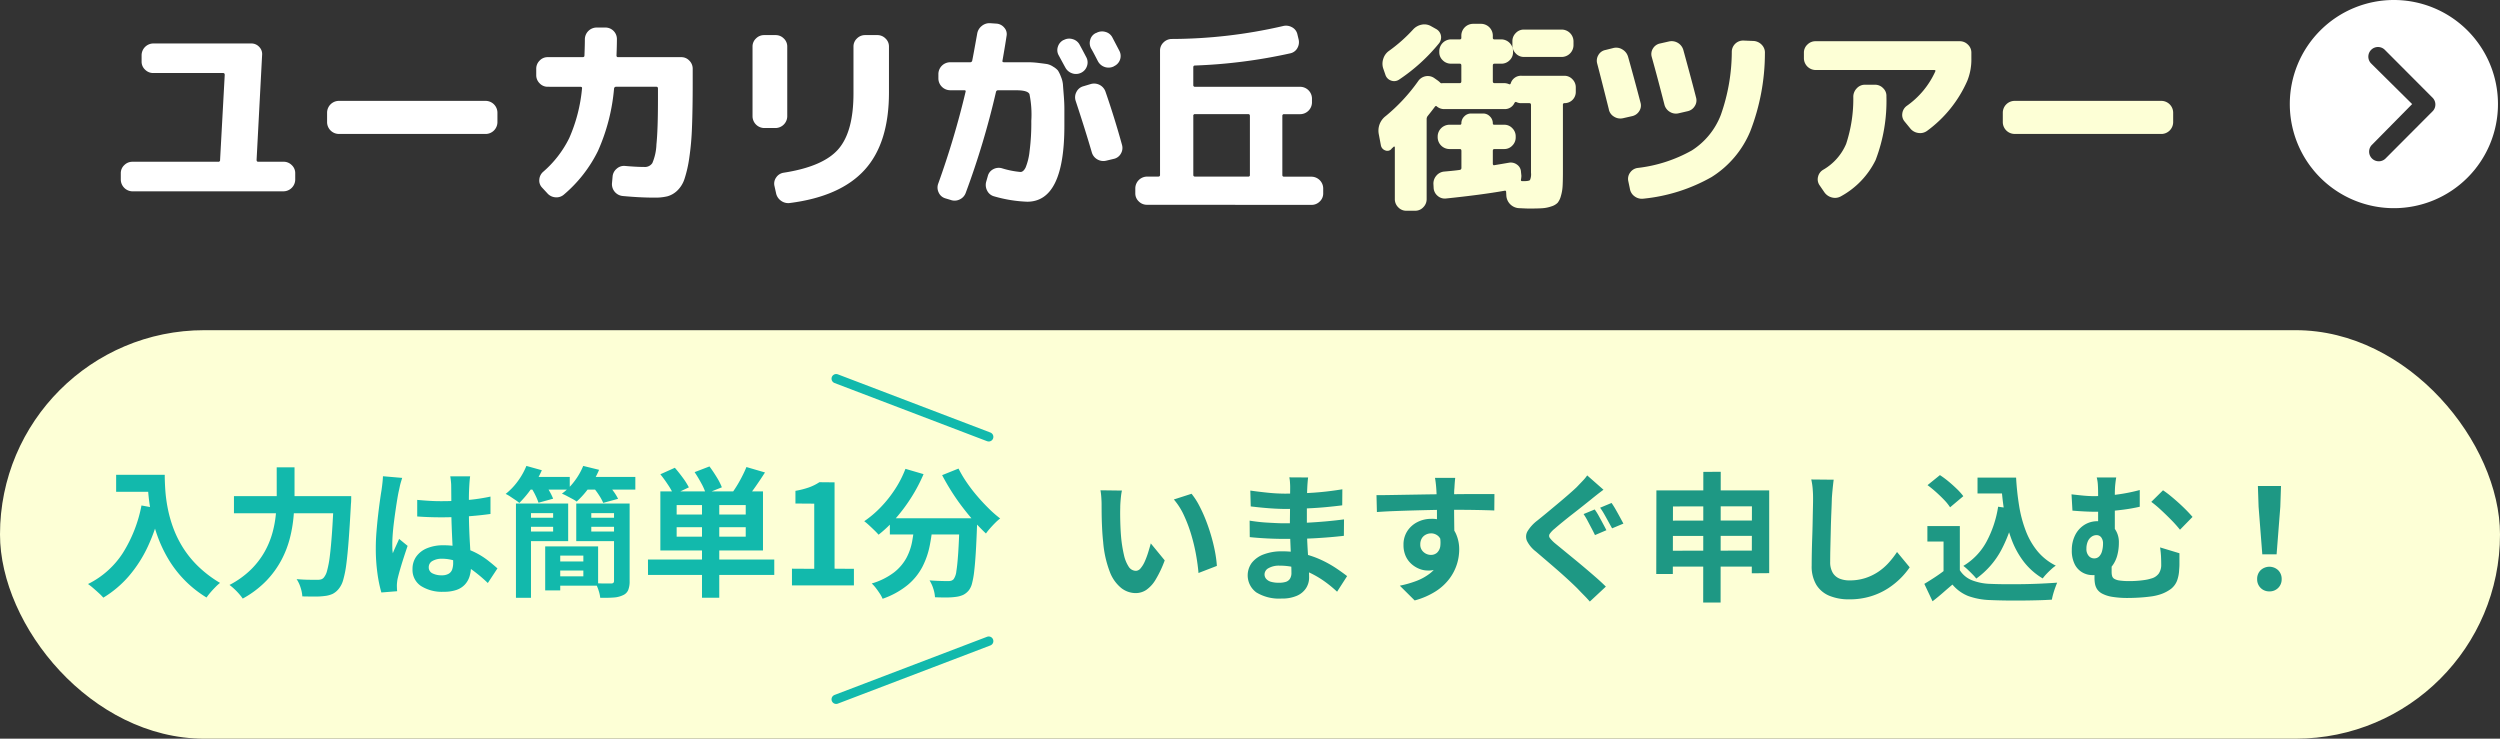 <svg xmlns="http://www.w3.org/2000/svg" width="269.285" height="79.566" viewBox="0 0 269.285 79.566">
  <rect x="0" y="0" width="269.285" height="79.566" fill="#333333" stroke="none"/>
  <g id="グループ_27667" data-name="グループ 27667" transform="translate(-11515.715 -1186.83)">
    <g id="コンポーネント_108_2" data-name="コンポーネント 108 – 2" transform="translate(11515.715 1186.83)">
      <g id="グループ_26391" data-name="グループ 26391" transform="translate(-50.094 -2973.033)">
        <path id="パス_64853" data-name="パス 64853" d="M6.36,24.044A1.278,1.278,0,0,1,5.106,22.79v-.7a1.169,1.169,0,0,1,.374-.869,1.222,1.222,0,0,1,.88-.363H15.6a.175.175,0,0,0,.2-.2L16.3,11.5q0-.2-.176-.2H8.6a1.222,1.222,0,0,1-.88-.363,1.169,1.169,0,0,1-.374-.869v-.7A1.278,1.278,0,0,1,8.6,8.116h10.56a1.134,1.134,0,0,1,.858.374,1.094,1.094,0,0,1,.308.88l-.594,11.286q0,.2.176.2H22.64a1.222,1.222,0,0,1,.88.363,1.169,1.169,0,0,1,.374.869v.7a1.278,1.278,0,0,1-1.254,1.254Zm22.22-6.182a1.278,1.278,0,0,1-1.254-1.254V15.552A1.278,1.278,0,0,1,28.58,14.3H44.42a1.278,1.278,0,0,1,1.254,1.254v1.056a1.278,1.278,0,0,1-1.254,1.254ZM51.086,12.78a1.169,1.169,0,0,1-.869-.374,1.222,1.222,0,0,1-.363-.88v-.682a1.222,1.222,0,0,1,.363-.88,1.169,1.169,0,0,1,.869-.374h3.762q.2,0,.2-.176.044-1.144.044-1.76A1.278,1.278,0,0,1,56.344,6.4h.968a1.239,1.239,0,0,1,1.232,1.232q0,.638-.044,1.782a.156.156,0,0,0,.176.176h6.8a1.169,1.169,0,0,1,.869.374,1.222,1.222,0,0,1,.363.88v1.54q0,2.794-.077,4.752a29.385,29.385,0,0,1-.3,3.355,13.06,13.06,0,0,1-.506,2.211,3.063,3.063,0,0,1-.792,1.276,2.521,2.521,0,0,1-1.045.6,5.6,5.6,0,0,1-1.4.143q-1.584,0-3.432-.176a1.283,1.283,0,0,1-1.144-1.364l.066-.726a1.221,1.221,0,0,1,.44-.847,1.177,1.177,0,0,1,.9-.3q1.232.11,2.068.11A.957.957,0,0,0,62.361,21a5.615,5.615,0,0,0,.44-2.013q.165-1.584.165-4.84V12.978q0-.2-.176-.2H58.456a.215.215,0,0,0-.22.2A20.862,20.862,0,0,1,56.5,19.7a14.61,14.61,0,0,1-3.674,4.7,1.214,1.214,0,0,1-.913.286,1.269,1.269,0,0,1-.869-.44l-.55-.594a1.093,1.093,0,0,1-.308-.88,1.215,1.215,0,0,1,.418-.836,11.477,11.477,0,0,0,2.805-3.63,17.055,17.055,0,0,0,1.375-5.324q.044-.2-.176-.2ZM86.594,7.214a1.222,1.222,0,0,1,.88.363,1.169,1.169,0,0,1,.374.869V13.4q0,5.434-2.607,8.316T77.178,25.3a1.308,1.308,0,0,1-.957-.242,1.326,1.326,0,0,1-.539-.836l-.176-.792a1.139,1.139,0,0,1,.2-.891,1.175,1.175,0,0,1,.792-.5q4.268-.66,5.9-2.541t1.628-6.017V8.446a1.169,1.169,0,0,1,.374-.869,1.222,1.222,0,0,1,.88-.363ZM74.406,17.224a1.278,1.278,0,0,1-1.254-1.254V8.446a1.169,1.169,0,0,1,.374-.869,1.222,1.222,0,0,1,.88-.363h1.232a1.222,1.222,0,0,1,.88.363,1.169,1.169,0,0,1,.374.869V15.97a1.278,1.278,0,0,1-1.254,1.254ZM106.13,9.392a1.131,1.131,0,0,1-.088-.924,1.207,1.207,0,0,1,.616-.726h.022a1.236,1.236,0,0,1,.968-.088,1.208,1.208,0,0,1,.748.616q.242.44.726,1.364a1.18,1.18,0,0,1,.044.946,1.208,1.208,0,0,1-.638.7,1.236,1.236,0,0,1-.968.044,1.294,1.294,0,0,1-.726-.638Q106.724,10.492,106.13,9.392Zm4.224.638q-.11-.22-.352-.682t-.374-.682a1.209,1.209,0,0,1-.1-.946,1.1,1.1,0,0,1,.605-.726l.066-.022a1.27,1.27,0,0,1,.968-.1,1.169,1.169,0,0,1,.748.6q.726,1.386.748,1.43a1.2,1.2,0,0,1-.55,1.65l-.066.044a1.294,1.294,0,0,1-1.694-.572ZM93.9,24.792a1.126,1.126,0,0,1-.7-.627,1.208,1.208,0,0,1-.044-.957,91.662,91.662,0,0,0,2.948-9.9q.044-.154-.154-.154H94.426A1.278,1.278,0,0,1,93.172,11.9v-.506a1.278,1.278,0,0,1,1.254-1.254H96.6a.215.215,0,0,0,.22-.2q.066-.286.528-2.86a1.337,1.337,0,0,1,.506-.858,1.3,1.3,0,0,1,.946-.286l.638.044a1.183,1.183,0,0,1,.836.44,1.03,1.03,0,0,1,.242.88q-.132.9-.44,2.662-.044.176.154.176h2.618a9.5,9.5,0,0,1,1.122.077q.638.077.913.121a1.864,1.864,0,0,1,.66.286,1.937,1.937,0,0,1,.506.407,3.443,3.443,0,0,1,.319.66,2.835,2.835,0,0,1,.22.847q.022.352.088,1.166t.066,1.452V17q0,8.162-4,8.162a14.625,14.625,0,0,1-3.542-.572A1.169,1.169,0,0,1,98.441,24a1.323,1.323,0,0,1-.121-.99l.176-.616a1.139,1.139,0,0,1,.572-.726,1.243,1.243,0,0,1,.946-.11,9.576,9.576,0,0,0,2,.4q.308,0,.55-.473a6.391,6.391,0,0,0,.429-1.76,23.433,23.433,0,0,0,.187-3.267,10.876,10.876,0,0,0-.2-2.893q-.2-.407-1.408-.407H99.618a.221.221,0,0,0-.242.176A87.857,87.857,0,0,1,96.12,24.2a1.244,1.244,0,0,1-.649.715,1.229,1.229,0,0,1-.979.055Zm15.664-12.3a1.3,1.3,0,0,1,1.606.814q.99,2.86,1.782,5.742a1.187,1.187,0,0,1-.132.946,1.137,1.137,0,0,1-.748.55l-.836.2a1.287,1.287,0,0,1-.946-.143,1.266,1.266,0,0,1-.594-.759q-.726-2.486-1.738-5.544a1.217,1.217,0,0,1,.077-.946,1.167,1.167,0,0,1,.715-.616Zm6.072,13a1.222,1.222,0,0,1-.88-.363,1.169,1.169,0,0,1-.374-.869v-.55a1.278,1.278,0,0,1,1.254-1.254h1.21q.2,0,.2-.176V8.886a1.186,1.186,0,0,1,.363-.869,1.268,1.268,0,0,1,.869-.385,53.81,53.81,0,0,0,11.99-1.386,1.307,1.307,0,0,1,.968.11,1.128,1.128,0,0,1,.594.726l.132.55a1.275,1.275,0,0,1-.11.957,1.138,1.138,0,0,1-.748.583,56.718,56.718,0,0,1-10.3,1.32q-.176,0-.176.2v1.892a.175.175,0,0,0,.2.2h11.33a1.278,1.278,0,0,1,1.254,1.254v.44a1.278,1.278,0,0,1-1.254,1.254h-1.738a.175.175,0,0,0-.2.2v6.358q0,.176.2.176h2.948a1.278,1.278,0,0,1,1.254,1.254v.55a1.169,1.169,0,0,1-.374.869,1.222,1.222,0,0,1-.88.363Zm4.994-9.57v6.358q0,.176.2.176h5.72a.156.156,0,0,0,.176-.176V15.926q0-.2-.176-.2h-5.72A.175.175,0,0,0,120.628,15.926Z" transform="translate(58 2969.599)" fill="#fff"/>
        <path id="パス_64852" data-name="パス 64852" d="M10.226,6.246l.55.308a1.024,1.024,0,0,1,.308,1.562,19.448,19.448,0,0,1-4.29,3.894.943.943,0,0,1-.869.1.956.956,0,0,1-.605-.627l-.242-.7A1.664,1.664,0,0,1,5.1,9.744a1.614,1.614,0,0,1,.616-.836,16.651,16.651,0,0,0,2.6-2.31,1.687,1.687,0,0,1,.9-.506A1.439,1.439,0,0,1,10.226,6.246ZM4.836,19.094l-.22-1.166a1.971,1.971,0,0,1,.748-2,19.2,19.2,0,0,0,3.476-3.74,1.255,1.255,0,0,1,.8-.539,1.219,1.219,0,0,1,.935.187l.374.264a2.526,2.526,0,0,1,.242.2.247.247,0,0,0,.286.088h1.848q.176,0,.176-.2V10.492q0-.2-.176-.2h-.946a1.222,1.222,0,0,1-.88-.363,1.169,1.169,0,0,1-.374-.869V8.93a1.278,1.278,0,0,1,1.254-1.254h.946A.156.156,0,0,0,13.5,7.5V7.258A1.278,1.278,0,0,1,14.758,6h.88a1.278,1.278,0,0,1,1.254,1.254V7.5a.156.156,0,0,0,.176.176h.748A1.278,1.278,0,0,1,19.07,8.93v.132a1.169,1.169,0,0,1-.374.869,1.222,1.222,0,0,1-.88.363h-.748q-.176,0-.176.2v1.694q0,.2.176.2h1.056a1.314,1.314,0,0,1,.506.11q.154.066.2-.11a1.151,1.151,0,0,1,1.166-.792h4.6a1.169,1.169,0,0,1,.869.374,1.222,1.222,0,0,1,.363.88v.484a1.2,1.2,0,0,1-1.21,1.21.156.156,0,0,0-.176.176v7.172q0,1.012-.033,1.584a4.6,4.6,0,0,1-.187,1.078,1.959,1.959,0,0,1-.352.726,1.615,1.615,0,0,1-.671.385,3.731,3.731,0,0,1-1,.2q-.528.033-1.452.033-.154,0-1.078-.044a1.444,1.444,0,0,1-1.32-1.32l-.022-.4q0-.2-.176-.154-2.486.44-6.314.836a1.163,1.163,0,0,1-.891-.286,1.2,1.2,0,0,1-.429-.836l-.022-.418a1.285,1.285,0,0,1,.319-.924,1.24,1.24,0,0,1,.869-.44q.264-.022.814-.077t.836-.1a.2.2,0,0,0,.176-.2V19.688q0-.2-.176-.2H12.206a1.278,1.278,0,0,1-1.254-1.254v-.11a1.278,1.278,0,0,1,1.254-1.254H13.35a.136.136,0,0,0,.154-.154,1.03,1.03,0,0,1,.308-.737,1,1,0,0,1,.748-.319h1.276a1,1,0,0,1,.748.319,1.03,1.03,0,0,1,.308.737.136.136,0,0,0,.154.154h1.078a1.169,1.169,0,0,1,.869.374,1.222,1.222,0,0,1,.363.88v.11a1.222,1.222,0,0,1-.363.88,1.169,1.169,0,0,1-.869.374H17.068q-.176,0-.176.2v1.386a.189.189,0,0,0,.044.121.092.092,0,0,0,.11.033q1.056-.176,1.562-.264a1.122,1.122,0,0,1,.9.209.991.991,0,0,1,.418.781l.044.418a2.647,2.647,0,0,1-.044.4q-.044.176.154.176h.088q.616,0,.726-.121a1.536,1.536,0,0,0,.11-.781v-7.3q0-.2-.176-.2h-.836a1.142,1.142,0,0,1-.55-.11q-.132-.066-.22.088a1.137,1.137,0,0,1-1.1.66H11.656a1.2,1.2,0,0,1-.77-.264.139.139,0,0,0-.242.022q-.242.33-.77.99a.528.528,0,0,0-.11.308V24.88a1.222,1.222,0,0,1-.363.88,1.169,1.169,0,0,1-.869.374H7.564A1.169,1.169,0,0,1,6.7,25.76a1.222,1.222,0,0,1-.363-.88V19.292a.07.07,0,0,0-.044-.066.072.072,0,0,0-.088.022q-.044.044-.132.121a.483.483,0,0,0-.11.121.575.575,0,0,1-.66.143A.708.708,0,0,1,4.836,19.094ZM24.328,6.62a1.278,1.278,0,0,1,1.254,1.254v.44a1.278,1.278,0,0,1-1.254,1.254H20.236a1.169,1.169,0,0,1-.869-.374A1.222,1.222,0,0,1,19,8.314v-.44a1.222,1.222,0,0,1,.363-.88,1.169,1.169,0,0,1,.869-.374ZM46.2,9.172a23.359,23.359,0,0,1-1.573,8.393A10.6,10.6,0,0,1,40.465,22.5a18.594,18.594,0,0,1-7.337,2.332,1.308,1.308,0,0,1-.957-.242,1.241,1.241,0,0,1-.517-.836l-.176-.836a1.139,1.139,0,0,1,.2-.891,1.175,1.175,0,0,1,.792-.5,15.5,15.5,0,0,0,5.863-1.892A7.884,7.884,0,0,0,41.455,15.8a20.562,20.562,0,0,0,1.177-6.831,1.222,1.222,0,0,1,1.276-1.166l1.078.044a1.317,1.317,0,0,1,.88.418A1.192,1.192,0,0,1,46.2,9.172Zm-16.808,6.05q-.836-3.344-1.254-4.928a1.169,1.169,0,0,1,.121-.924,1.109,1.109,0,0,1,.759-.55l.88-.22a1.262,1.262,0,0,1,.957.165,1.344,1.344,0,0,1,.605.781q.7,2.486,1.342,4.95a1.091,1.091,0,0,1-.143.913,1.193,1.193,0,0,1-.781.539l-.968.22A1.262,1.262,0,0,1,29.949,16,1.174,1.174,0,0,1,29.388,15.222Zm7.5.418a1.229,1.229,0,0,1-.946-.165,1.265,1.265,0,0,1-.572-.781q-.77-3.014-1.364-5.126a1.114,1.114,0,0,1,.132-.913,1.154,1.154,0,0,1,.77-.539l.968-.22a1.313,1.313,0,0,1,1.54.946q.946,3.454,1.364,5.1a1.12,1.12,0,0,1-.143.924,1.183,1.183,0,0,1-.781.55Zm14.762-4.664A1.278,1.278,0,0,1,50.4,9.722V9.106a1.169,1.169,0,0,1,.374-.869,1.222,1.222,0,0,1,.88-.363H67.184a1.222,1.222,0,0,1,.88.363,1.169,1.169,0,0,1,.374.869v.616a6.145,6.145,0,0,1-.44,2.42,13.291,13.291,0,0,1-4.334,5.39,1.265,1.265,0,0,1-.968.22,1.337,1.337,0,0,1-.858-.506l-.594-.726A1.085,1.085,0,0,1,61,15.651a1.179,1.179,0,0,1,.462-.8,9.121,9.121,0,0,0,3.08-3.7q.088-.176-.11-.176Zm5.324,1.584h1.078a1.2,1.2,0,0,1,.88.374,1.13,1.13,0,0,1,.352.88,17.829,17.829,0,0,1-1.166,6.864A8.911,8.911,0,0,1,54.4,24.572a1.27,1.27,0,0,1-.979.132,1.4,1.4,0,0,1-.825-.572l-.528-.77a1.117,1.117,0,0,1-.143-.9,1.177,1.177,0,0,1,.561-.748,5.852,5.852,0,0,0,2.464-2.783,15.5,15.5,0,0,0,.77-5.115,1.308,1.308,0,0,1,.385-.88A1.169,1.169,0,0,1,56.976,12.56Zm16.1,5.3a1.278,1.278,0,0,1-1.254-1.254V15.552A1.278,1.278,0,0,1,73.08,14.3H88.92a1.278,1.278,0,0,1,1.254,1.254v1.056a1.278,1.278,0,0,1-1.254,1.254Z" transform="translate(194 2969.599)" fill="#fdffd6"/>
      </g>
      <rect id="長方形_12090" data-name="長方形 12090" width="269.285" height="44" rx="22" transform="translate(0 35.566)" fill="#fdffd6"/>
      <g id="グループ_26248" data-name="グループ 26248" transform="translate(-8 41.788)">
        <path id="パス_64854" data-name="パス 64854" d="M12.51,5.09h4.26V6.92H12.51Zm3.375,0h1.86q0,.72.06,1.628a16.113,16.113,0,0,0,.255,1.935,13.772,13.772,0,0,0,.585,2.108A11.531,11.531,0,0,0,19.688,12.9,10.892,10.892,0,0,0,21.33,14.93a12.49,12.49,0,0,0,2.37,1.8,5.226,5.226,0,0,0-.48.435q-.285.285-.548.592a6.793,6.793,0,0,0-.427.548,12.075,12.075,0,0,1-4.185-4.267,14.43,14.43,0,0,1-1.14-2.475,17.154,17.154,0,0,1-.66-2.445,19.775,19.775,0,0,1-.3-2.228Q15.885,5.855,15.885,5.09Zm-.645,3.3,2.055.375A19.907,19.907,0,0,1,15.93,12.8a13.934,13.934,0,0,1-2.047,3.195A11.47,11.47,0,0,1,11.13,18.32a5.658,5.658,0,0,0-.465-.472q-.3-.277-.623-.555a6.79,6.79,0,0,0-.562-.442,9.428,9.428,0,0,0,3.75-3.338A14.876,14.876,0,0,0,15.24,8.39ZM25.2,7.385H36.705V9.23H25.2Zm10.755,0H37.83V7.55q0,.165-.007.368T37.8,8.24q-.12,2.25-.24,3.848T37.3,14.735a11.039,11.039,0,0,1-.33,1.665,2.6,2.6,0,0,1-.443.915,2.029,2.029,0,0,1-.7.6,2.791,2.791,0,0,1-.847.225,7.565,7.565,0,0,1-1.065.06q-.66,0-1.35-.015a3.61,3.61,0,0,0-.187-.945,3.534,3.534,0,0,0-.428-.915q.72.06,1.328.067t.907.007a1.493,1.493,0,0,0,.39-.045.625.625,0,0,0,.3-.195,1.859,1.859,0,0,0,.36-.757,10.592,10.592,0,0,0,.292-1.568q.127-1.005.233-2.512t.195-3.578ZM29.805,4.28h1.92V7.385q0,1.02-.1,2.175a14.677,14.677,0,0,1-.4,2.347,10.666,10.666,0,0,1-.915,2.363A10.016,10.016,0,0,1,28.688,16.5a10.625,10.625,0,0,1-2.542,1.92,5.194,5.194,0,0,0-.4-.51,6.691,6.691,0,0,0-.525-.54,6.031,6.031,0,0,0-.5-.42,9.616,9.616,0,0,0,2.333-1.68,8.731,8.731,0,0,0,1.477-1.943,9.187,9.187,0,0,0,.833-2.055,11.666,11.666,0,0,0,.36-2.04q.083-1,.083-1.852ZM44.94,7.79q.645.06,1.3.1t1.327.037q1.38,0,2.745-.12a19.731,19.731,0,0,0,2.52-.375V9.305q-1.17.165-2.535.262t-2.73.1q-.66,0-1.312-.022T44.94,9.575Zm5.7-2.535q-.03.21-.052.465t-.037.51q-.015.24-.03.645t-.015.907V8.84q0,1.02.03,1.913t.075,1.65l.083,1.387q.037.63.037,1.17a3.546,3.546,0,0,1-.157,1.08,2.3,2.3,0,0,1-.5.87,2.235,2.235,0,0,1-.907.577,4.075,4.075,0,0,1-1.373.2,4.226,4.226,0,0,1-2.46-.63,2.08,2.08,0,0,1-.9-1.815,2.279,2.279,0,0,1,.4-1.342A2.642,2.642,0,0,1,45.99,13a4.457,4.457,0,0,1,1.77-.322,7.729,7.729,0,0,1,1.935.225,7.49,7.49,0,0,1,1.59.6,8.179,8.179,0,0,1,1.283.818q.562.442,1.013.847l-1.035,1.575a16.422,16.422,0,0,0-1.665-1.4,7.365,7.365,0,0,0-1.612-.9,4.5,4.5,0,0,0-1.658-.315,1.966,1.966,0,0,0-1.028.24.75.75,0,0,0-.4.675.7.7,0,0,0,.4.66,2.131,2.131,0,0,0,.99.21,1.459,1.459,0,0,0,.735-.158A.863.863,0,0,0,48.7,15.3a2.169,2.169,0,0,0,.112-.742q0-.39-.03-1.02t-.067-1.41q-.037-.78-.068-1.628t-.03-1.658q0-.855-.007-1.552T48.6,6.245q0-.165-.03-.465T48.5,5.255Zm-7.32.165q-.045.15-.127.42t-.135.525q-.052.255-.083.39-.075.315-.165.848t-.187,1.2q-.1.667-.187,1.365t-.135,1.32q-.045.623-.045,1.073,0,.225.007.488a2.912,2.912,0,0,0,.053.488q.1-.27.217-.525t.232-.51q.12-.255.225-.51l.915.75q-.21.615-.428,1.29t-.39,1.275q-.173.6-.263,1-.03.15-.053.36a3.362,3.362,0,0,0-.022.345q0,.12.007.293t.023.322l-1.7.135a14.391,14.391,0,0,1-.42-2.032,19.339,19.339,0,0,1-.18-2.767q0-.84.075-1.763t.173-1.777q.1-.855.2-1.568T41.1,6.71q.045-.315.09-.712t.06-.757ZM55.575,8.18h1.62V18.335h-1.62Zm3.15,4.62h1.62v4.74h-1.62Zm.72,0h4.98v4.23h-4.98V16.025h3.39V13.79h-3.39Zm-3-4.62H61.2v4.05H56.445V11.195H59.58V9.215H56.445Zm.015,1.53h3.57v.975H56.46Zm3,4.71h4.11v.975H59.46Zm3.6-4.71h3.675v.975H63.06Zm3.48-1.53V9.215H63.69v1.98h2.85V12.23H62.07V8.18Zm-.4,0h1.68v8.355a2.479,2.479,0,0,1-.158.975,1.05,1.05,0,0,1-.548.54,2.712,2.712,0,0,1-1.012.255q-.593.045-1.448.03a3.644,3.644,0,0,0-.18-.8,5.12,5.12,0,0,0-.315-.772q.51.03,1.013.03h.667q.3,0,.3-.27Zm-9.51-2.865h4.74V6.68h-4.74Zm6.045,0h5.76V6.68H62.67ZM56.7,4.13l1.665.465a11.081,11.081,0,0,1-1.1,1.935,11.488,11.488,0,0,1-1.327,1.59,3.74,3.74,0,0,0-.435-.33l-.54-.36a3.822,3.822,0,0,0-.495-.285,7.014,7.014,0,0,0,1.3-1.358A7.542,7.542,0,0,0,56.7,4.13Zm6.12,0,1.71.42a9.42,9.42,0,0,1-1.08,1.913A9.424,9.424,0,0,1,62.115,7.97a3.821,3.821,0,0,0-.472-.292q-.292-.157-.592-.315a5.758,5.758,0,0,0-.525-.247,6.242,6.242,0,0,0,1.342-1.328A7.229,7.229,0,0,0,62.82,4.13ZM57.195,6.455,58.68,6.05a9.544,9.544,0,0,1,.51.81,6.34,6.34,0,0,1,.39.8l-1.575.435a6.217,6.217,0,0,0-.33-.795A6.621,6.621,0,0,0,57.195,6.455ZM63.9,6.44l1.53-.4q.315.36.645.818a5.01,5.01,0,0,1,.5.817l-1.6.435a5.343,5.343,0,0,0-.435-.8A7.83,7.83,0,0,0,63.9,6.44ZM75.615,7.73h1.86v10.6h-1.86Zm-2.73,3v1.02h7.44V10.73Zm0-2.385v1.02h7.44V8.345ZM71.13,6.875H82.185v6.36H71.13ZM69.795,14.21H83.4v1.665h-13.6ZM71.13,5.03l1.56-.7q.42.48.855,1.073A7.467,7.467,0,0,1,74.2,6.44l-1.65.78a7.222,7.222,0,0,0-.608-1.073A13.836,13.836,0,0,0,71.13,5.03ZM74.82,4.8l1.6-.615q.39.525.772,1.148a6.588,6.588,0,0,1,.563,1.1l-1.725.69a5.925,5.925,0,0,0-.487-1.117Q75.195,5.36,74.82,4.8ZM80.4,4.25l2,.585q-.48.75-.982,1.47T80.5,7.52l-1.59-.555q.27-.375.548-.84t.525-.96Q80.235,4.67,80.4,4.25ZM85.305,17V15.2l2.4.015V8.195L85.68,8.18V6.815a9.064,9.064,0,0,0,1.447-.368,5.317,5.317,0,0,0,1.132-.562l1.635.015v9.3l2.085.015V17ZM95.85,9.77h8.115v1.74H95.85Zm7.515,0h1.89v.473a2.565,2.565,0,0,1-.015.307q-.06,1.7-.135,2.918t-.173,2.033a8.88,8.88,0,0,1-.232,1.29,2.019,2.019,0,0,1-.33.72,1.845,1.845,0,0,1-.622.51,2.653,2.653,0,0,1-.757.21,7.073,7.073,0,0,1-.99.068q-.615.007-1.29-.023a3.512,3.512,0,0,0-.18-.922,3.783,3.783,0,0,0-.405-.893q.63.045,1.17.06t.81.015a1.319,1.319,0,0,0,.345-.038.631.631,0,0,0,.27-.172,1.848,1.848,0,0,0,.293-.863q.112-.667.2-1.98t.15-3.4ZM97.53,4.445l1.95.57a17.336,17.336,0,0,1-1.327,2.52A18.279,18.279,0,0,1,96.488,9.77a13.592,13.592,0,0,1-1.853,1.77q-.165-.195-.45-.472t-.577-.547a6.142,6.142,0,0,0-.518-.435,11.243,11.243,0,0,0,1.777-1.507,13.008,13.008,0,0,0,1.538-1.935A11.55,11.55,0,0,0,97.53,4.445Zm5.715-.03a12.821,12.821,0,0,0,.87,1.47,16.907,16.907,0,0,0,1.118,1.463q.607.713,1.245,1.342a12.645,12.645,0,0,0,1.253,1.1,5.113,5.113,0,0,0-.533.472q-.292.292-.555.592a6.891,6.891,0,0,0-.442.555q-.63-.585-1.275-1.312t-1.268-1.545q-.623-.818-1.177-1.695t-1-1.733ZM98.52,10.28h1.965a21.741,21.741,0,0,1-.345,2.46,8.63,8.63,0,0,1-.788,2.265,6.425,6.425,0,0,1-1.575,1.943A8.794,8.794,0,0,1,95.07,18.44a3.437,3.437,0,0,0-.3-.555q-.195-.3-.42-.593a4.132,4.132,0,0,0-.45-.5A7.358,7.358,0,0,0,96.3,15.6a5.082,5.082,0,0,0,1.335-1.56,6.148,6.148,0,0,0,.622-1.808Q98.43,11.27,98.52,10.28Z" transform="translate(8 4.268)" fill="#12b9ac"/>
        <path id="パス_63891" data-name="パス 63891" d="M8970.567,55.078,8987,61.346" transform="translate(-8872.5 -56.078)" fill="none" stroke="#12b9ac" stroke-linecap="round" stroke-width="1"/>
        <path id="パス_63892" data-name="パス 63892" d="M8987,55.078l-16.434,6.268" transform="translate(-8872.5 -27.81)" fill="none" stroke="#12b9ac" stroke-linecap="round" stroke-width="1"/>
      </g>
      <path id="パス_64855" data-name="パス 64855" d="M9.9,6.275a5.694,5.694,0,0,0-.1.615q-.037.345-.06.675T9.72,8.1q-.015.5-.007,1.02t.03,1.072q.023.548.068,1.088a14.424,14.424,0,0,0,.3,1.9,3.838,3.838,0,0,0,.51,1.283.937.937,0,0,0,.8.458.687.687,0,0,0,.5-.285,2.948,2.948,0,0,0,.45-.743,8.815,8.815,0,0,0,.36-.968q.158-.51.278-.96l1.5,1.83a11.851,11.851,0,0,1-.983,2.077,3.524,3.524,0,0,1-1.012,1.11,2.068,2.068,0,0,1-1.14.337,2.538,2.538,0,0,1-1.538-.54A4.1,4.1,0,0,1,8.6,15.042a11.536,11.536,0,0,1-.72-3.217q-.075-.69-.113-1.455T7.718,8.915q-.008-.69-.008-1.14,0-.315-.03-.75a7.666,7.666,0,0,0-.09-.78Zm7.5.345a7.454,7.454,0,0,1,.81,1.245,15.272,15.272,0,0,1,.72,1.575q.33.84.585,1.717t.413,1.71a12.7,12.7,0,0,1,.2,1.522l-1.98.765q-.075-.915-.27-1.995a19.615,19.615,0,0,0-.525-2.175,15.172,15.172,0,0,0-.787-2.07,7.17,7.17,0,0,0-1.073-1.68ZM29.955,4.865q-.03.225-.052.5t-.037.563q-.015.3-.03.8t-.015,1.1v2.25q0,.63.03,1.4t.083,1.56q.052.788.09,1.47t.038,1.132a2.09,2.09,0,0,1-.33,1.148,2.23,2.23,0,0,1-.983.817,3.936,3.936,0,0,1-1.642.3,4.7,4.7,0,0,1-2.73-.66,2.28,2.28,0,0,1-.487-3.188,2.908,2.908,0,0,1,1.275-.907,5.389,5.389,0,0,1,1.988-.33,9.664,9.664,0,0,1,2.3.262,10.228,10.228,0,0,1,1.958.682,12.107,12.107,0,0,1,1.575.885q.69.465,1.17.84l-1.08,1.68a13.257,13.257,0,0,0-1.208-1.005,10.494,10.494,0,0,0-1.455-.9,8.931,8.931,0,0,0-1.665-.653,6.794,6.794,0,0,0-1.852-.247,2.262,2.262,0,0,0-1.208.27.778.778,0,0,0-.427.66.736.736,0,0,0,.18.495,1.088,1.088,0,0,0,.525.315,3.041,3.041,0,0,0,.87.1,2.387,2.387,0,0,0,.7-.09.835.835,0,0,0,.457-.33,1.181,1.181,0,0,0,.165-.675q0-.33-.023-.945t-.052-1.358q-.03-.742-.06-1.463t-.03-1.275q0-.54.008-1.132t.007-1.177q0-.585.007-1.073t.007-.8q0-.21-.022-.517a3.873,3.873,0,0,0-.068-.517ZM23.73,6.275q.405.06.9.12t1.012.113q.517.053.983.075t.81.023q1.53,0,3.052-.1t3.157-.368L33.63,7.865q-.765.1-1.77.195T29.722,8.2q-1.132.053-2.272.053-.465,0-1.148-.038t-1.358-.105q-.675-.067-1.17-.127Zm-.075,3.24q.36.06.855.12t1.013.09q.517.03.983.052t.765.022q1.4,0,2.528-.06t2.123-.15q.99-.09,1.9-.21l-.015,1.77q-.78.09-1.507.15t-1.485.105q-.758.045-1.628.06t-1.95.015q-.435,0-1.08-.022t-1.312-.068q-.667-.045-1.177-.1ZM45.8,4.91q-.015.12-.038.383t-.037.525q-.015.263-.03.383-.015.3-.015.8V8.12q0,.615.007,1.238t.015,1.17q.007.548.007.907l-1.875-.63V9.012q0-.562-.007-1.118T43.8,6.89q-.015-.45-.03-.675-.03-.465-.075-.817T43.62,4.91ZM37.32,6.77q.66,0,1.5-.015l1.755-.03,1.8-.03q.885-.015,1.665-.023t1.35-.007q.57,0,1.245-.008T47.97,6.65h2.055L50.01,8.42q-.705-.03-1.86-.052t-2.82-.023q-1.02,0-2.07.023t-2.085.052q-1.035.03-1.995.067t-1.815.1Zm8.115,4.44a6.077,6.077,0,0,1-.292,2.04,2.288,2.288,0,0,1-2.333,1.635,2.394,2.394,0,0,1-.878-.18,2.848,2.848,0,0,1-.847-.525,2.519,2.519,0,0,1-.622-.855,2.87,2.87,0,0,1-.233-1.2,2.649,2.649,0,0,1,.405-1.478,2.809,2.809,0,0,1,1.087-.975A3.236,3.236,0,0,1,43.23,9.32a2.936,2.936,0,0,1,1.658.443,2.756,2.756,0,0,1,1.005,1.193,4.087,4.087,0,0,1,.337,1.695,5.288,5.288,0,0,1-.24,1.53,5.235,5.235,0,0,1-.787,1.552,5.651,5.651,0,0,1-1.47,1.372,8.122,8.122,0,0,1-2.3,1.005l-1.6-1.59a11.313,11.313,0,0,0,1.785-.51,5.658,5.658,0,0,0,1.447-.8,3.394,3.394,0,0,0,.975-1.185,3.755,3.755,0,0,0,.353-1.7,1.486,1.486,0,0,0-.353-1.08,1.144,1.144,0,0,0-.847-.36,1.227,1.227,0,0,0-.555.135,1.058,1.058,0,0,0-.435.4,1.243,1.243,0,0,0-.165.66,1.031,1.031,0,0,0,.353.818,1.187,1.187,0,0,0,.8.307.984.984,0,0,0,.638-.225,1.185,1.185,0,0,0,.368-.75,3.437,3.437,0,0,0-.15-1.41Zm15.39-2.9a6.541,6.541,0,0,1,.443.705q.232.42.457.84t.36.69l-1.23.525q-.15-.315-.367-.727l-.435-.825a6.692,6.692,0,0,0-.427-.712Zm1.815-.7a7.871,7.871,0,0,1,.435.69q.24.42.465.833t.375.7l-1.215.51q-.18-.315-.4-.72t-.45-.81a7.3,7.3,0,0,0-.443-.69Zm-.87-1.425q-.345.255-.7.533t-.623.5l-.877.7q-.518.413-1.088.855T57.4,9.635q-.518.42-.892.75a2.562,2.562,0,0,0-.533.563.372.372,0,0,0,.015.427,3.545,3.545,0,0,0,.548.57l.855.7q.51.42,1.125.923t1.245,1.035q.63.532,1.222,1.05t1.042.967L60.3,18.23q-.315-.36-.653-.7t-.667-.69q-.345-.345-.885-.847T56.917,14.93q-.637-.555-1.275-1.1t-1.148-.983a3.31,3.31,0,0,1-.967-1.155,1.15,1.15,0,0,1,.068-1.043A4.21,4.21,0,0,1,54.63,9.515q.435-.345,1.005-.817t1.17-.975q.6-.5,1.147-.975t.923-.832l.645-.675a4.276,4.276,0,0,0,.495-.6Zm5.7.075H79.62v8.91l-1.875.015L77.76,7.97l-8.505.015L69.24,15.26H67.455Zm1.155,3.255L78.63,9.5l.015,1.65-10.005.015Zm0,3.24L78.66,12.74l.015,1.725H68.625Zm3.9-8.49L74.4,4.25l-.015,14.085H72.51Zm14.04.84q-.06.465-.113,1.005t-.082.99q-.015.615-.053,1.493t-.06,1.838q-.022.96-.045,1.89t-.022,1.62a2.227,2.227,0,0,0,.277,1.193,1.541,1.541,0,0,0,.743.63,2.787,2.787,0,0,0,1.05.188,5.485,5.485,0,0,0,1.695-.247,5.616,5.616,0,0,0,1.395-.668,6.042,6.042,0,0,0,1.132-.975,9.645,9.645,0,0,0,.908-1.17l1.365,1.65a8.291,8.291,0,0,1-2.333,2.265,7.439,7.439,0,0,1-1.853.855,7.729,7.729,0,0,1-2.325.33,5.477,5.477,0,0,1-2.138-.382,2.986,2.986,0,0,1-1.41-1.185,3.862,3.862,0,0,1-.5-2.078q0-.615.015-1.4t.045-1.643q.03-.855.045-1.672t.03-1.477q.015-.66.015-1.05,0-.54-.045-1.057a6.887,6.887,0,0,0-.15-.967ZM102.06,4.88h3.18V6.59h-3.18Zm2.265,0h1.89a28.674,28.674,0,0,0,.33,3.06,13.511,13.511,0,0,0,.72,2.693,7.868,7.868,0,0,0,1.26,2.182,6.053,6.053,0,0,0,1.965,1.545,4.145,4.145,0,0,0-.487.39q-.263.24-.51.5a5.243,5.243,0,0,0-.412.488,7.213,7.213,0,0,1-2.01-1.762,9.169,9.169,0,0,1-1.312-2.348,14.971,14.971,0,0,1-.765-2.8,28.949,28.949,0,0,1-.368-3.135h-.3Zm-.045,3.135,1.845.255a14.962,14.962,0,0,1-1.515,4.425,8.957,8.957,0,0,1-2.685,3.06,4.743,4.743,0,0,0-.382-.435q-.248-.255-.525-.517a4.783,4.783,0,0,0-.488-.413,6.8,6.8,0,0,0,2.482-2.58A11.741,11.741,0,0,0,104.28,8.015ZM100.155,10.1v5.535H98.4v-3.87H96.66V10.1Zm0,4.755a2.726,2.726,0,0,0,1.305,1.08,5.886,5.886,0,0,0,2.01.39q.66.03,1.567.037t1.912-.007q1.005-.015,1.973-.06t1.717-.1q-.09.21-.21.54t-.217.675a5.8,5.8,0,0,0-.143.615q-.675.045-1.545.067t-1.785.03q-.915.007-1.77-.007t-1.53-.045a7.649,7.649,0,0,1-2.355-.427A4.242,4.242,0,0,1,99.36,16.4q-.5.42-1.012.87t-1.133.93l-.885-1.875q.525-.315,1.1-.69t1.095-.78ZM96.675,5.69,98.01,4.61a9.919,9.919,0,0,1,.945.7q.48.4.9.81a6.544,6.544,0,0,1,.675.758l-1.425,1.2a5.094,5.094,0,0,0-.623-.78q-.4-.42-.877-.848T96.675,5.69ZM117,4.865q-.06.33-.105.772t-.045,1.118v4.53l-1.8-.7V6.755q0-.7-.03-1.132a3.943,3.943,0,0,0-.12-.757Zm5.04,1.38a9.523,9.523,0,0,1,.787.585q.443.36.9.773t.847.81q.39.4.645.7l-1.35,1.38a13.579,13.579,0,0,0-.967-1.08q-.563-.57-1.125-1.088a11.361,11.361,0,0,0-1-.832Zm-9.855.435q.615.075,1.253.135t1.162.06a19.268,19.268,0,0,0,2.385-.158,18.976,18.976,0,0,0,2.55-.5v1.8q-.87.2-1.778.315t-1.695.172q-.788.053-1.327.052-.48,0-1.1-.03t-1.35-.09Zm4.335,6.96q0,.15-.008.4t-.007.517v.495a1.588,1.588,0,0,0,.053.427.532.532,0,0,0,.24.307,1.553,1.553,0,0,0,.585.18,7.4,7.4,0,0,0,1.058.06q.39,0,.81-.03t.818-.09a4.067,4.067,0,0,0,.667-.15,1.46,1.46,0,0,0,.848-.547,1.645,1.645,0,0,0,.262-.953q0-.45-.022-.892t-.1-.967l2.085.63v1.193q0,.247-.03.563a3.862,3.862,0,0,1-.225,1.193,2.078,2.078,0,0,1-.66.892,4.048,4.048,0,0,1-1.335.645,5.436,5.436,0,0,1-.908.18q-.578.075-1.2.112t-1.147.038a10.162,10.162,0,0,1-1.725-.12,3.568,3.568,0,0,1-1.073-.337,1.491,1.491,0,0,1-.57-.495,1.615,1.615,0,0,1-.225-.585,3.693,3.693,0,0,1-.052-.622q0-.39.007-.788t.022-.712Zm.765-1.725a5.209,5.209,0,0,1-.158,1.283,3.3,3.3,0,0,1-.5,1.11,2.562,2.562,0,0,1-.885.78,2.74,2.74,0,0,1-1.32.293,2.171,2.171,0,0,1-1.05-.278,2.093,2.093,0,0,1-.833-.87,3.241,3.241,0,0,1-.323-1.552,3.506,3.506,0,0,1,.353-1.59,2.752,2.752,0,0,1,.983-1.11,2.6,2.6,0,0,1,1.44-.405,2.169,2.169,0,0,1,1.725.653A2.472,2.472,0,0,1,117.285,11.915Zm-2.67,1.665a.736.736,0,0,0,.555-.217,1.306,1.306,0,0,0,.308-.585,3,3,0,0,0,.1-.773,1.07,1.07,0,0,0-.195-.69.626.626,0,0,0-.51-.24.921.921,0,0,0-.54.18,1.176,1.176,0,0,0-.4.51,1.957,1.957,0,0,0-.143.78,1.092,1.092,0,0,0,.247.765A.761.761,0,0,0,114.615,13.58Zm18.12-.435-.4-5.13-.075-2.235h2.49l-.075,2.235-.4,5.13Zm.765,3.99a1.282,1.282,0,0,1-1.32-1.32,1.3,1.3,0,0,1,.375-.96,1.378,1.378,0,0,1,1.89,0,1.3,1.3,0,0,1,.375.96,1.282,1.282,0,0,1-1.32,1.32Z" transform="translate(110.947 46.566)" fill="#1e9884"/>
      <path id="Icon_ionic-ios-arrow-dropright-circle" data-name="Icon ionic-ios-arrow-dropright-circle" d="M3.375,14.586A11.211,11.211,0,1,0,14.586,3.375,11.209,11.209,0,0,0,3.375,14.586Zm13.178,0-4.414-4.371A1.04,1.04,0,0,1,13.61,8.743L18.752,13.9a1.039,1.039,0,0,1,.032,1.434l-5.066,5.083a1.039,1.039,0,1,1-1.471-1.466Z" transform="translate(243.269 -3.375)" fill="#fff"/>
    </g>
  </g>
</svg>
